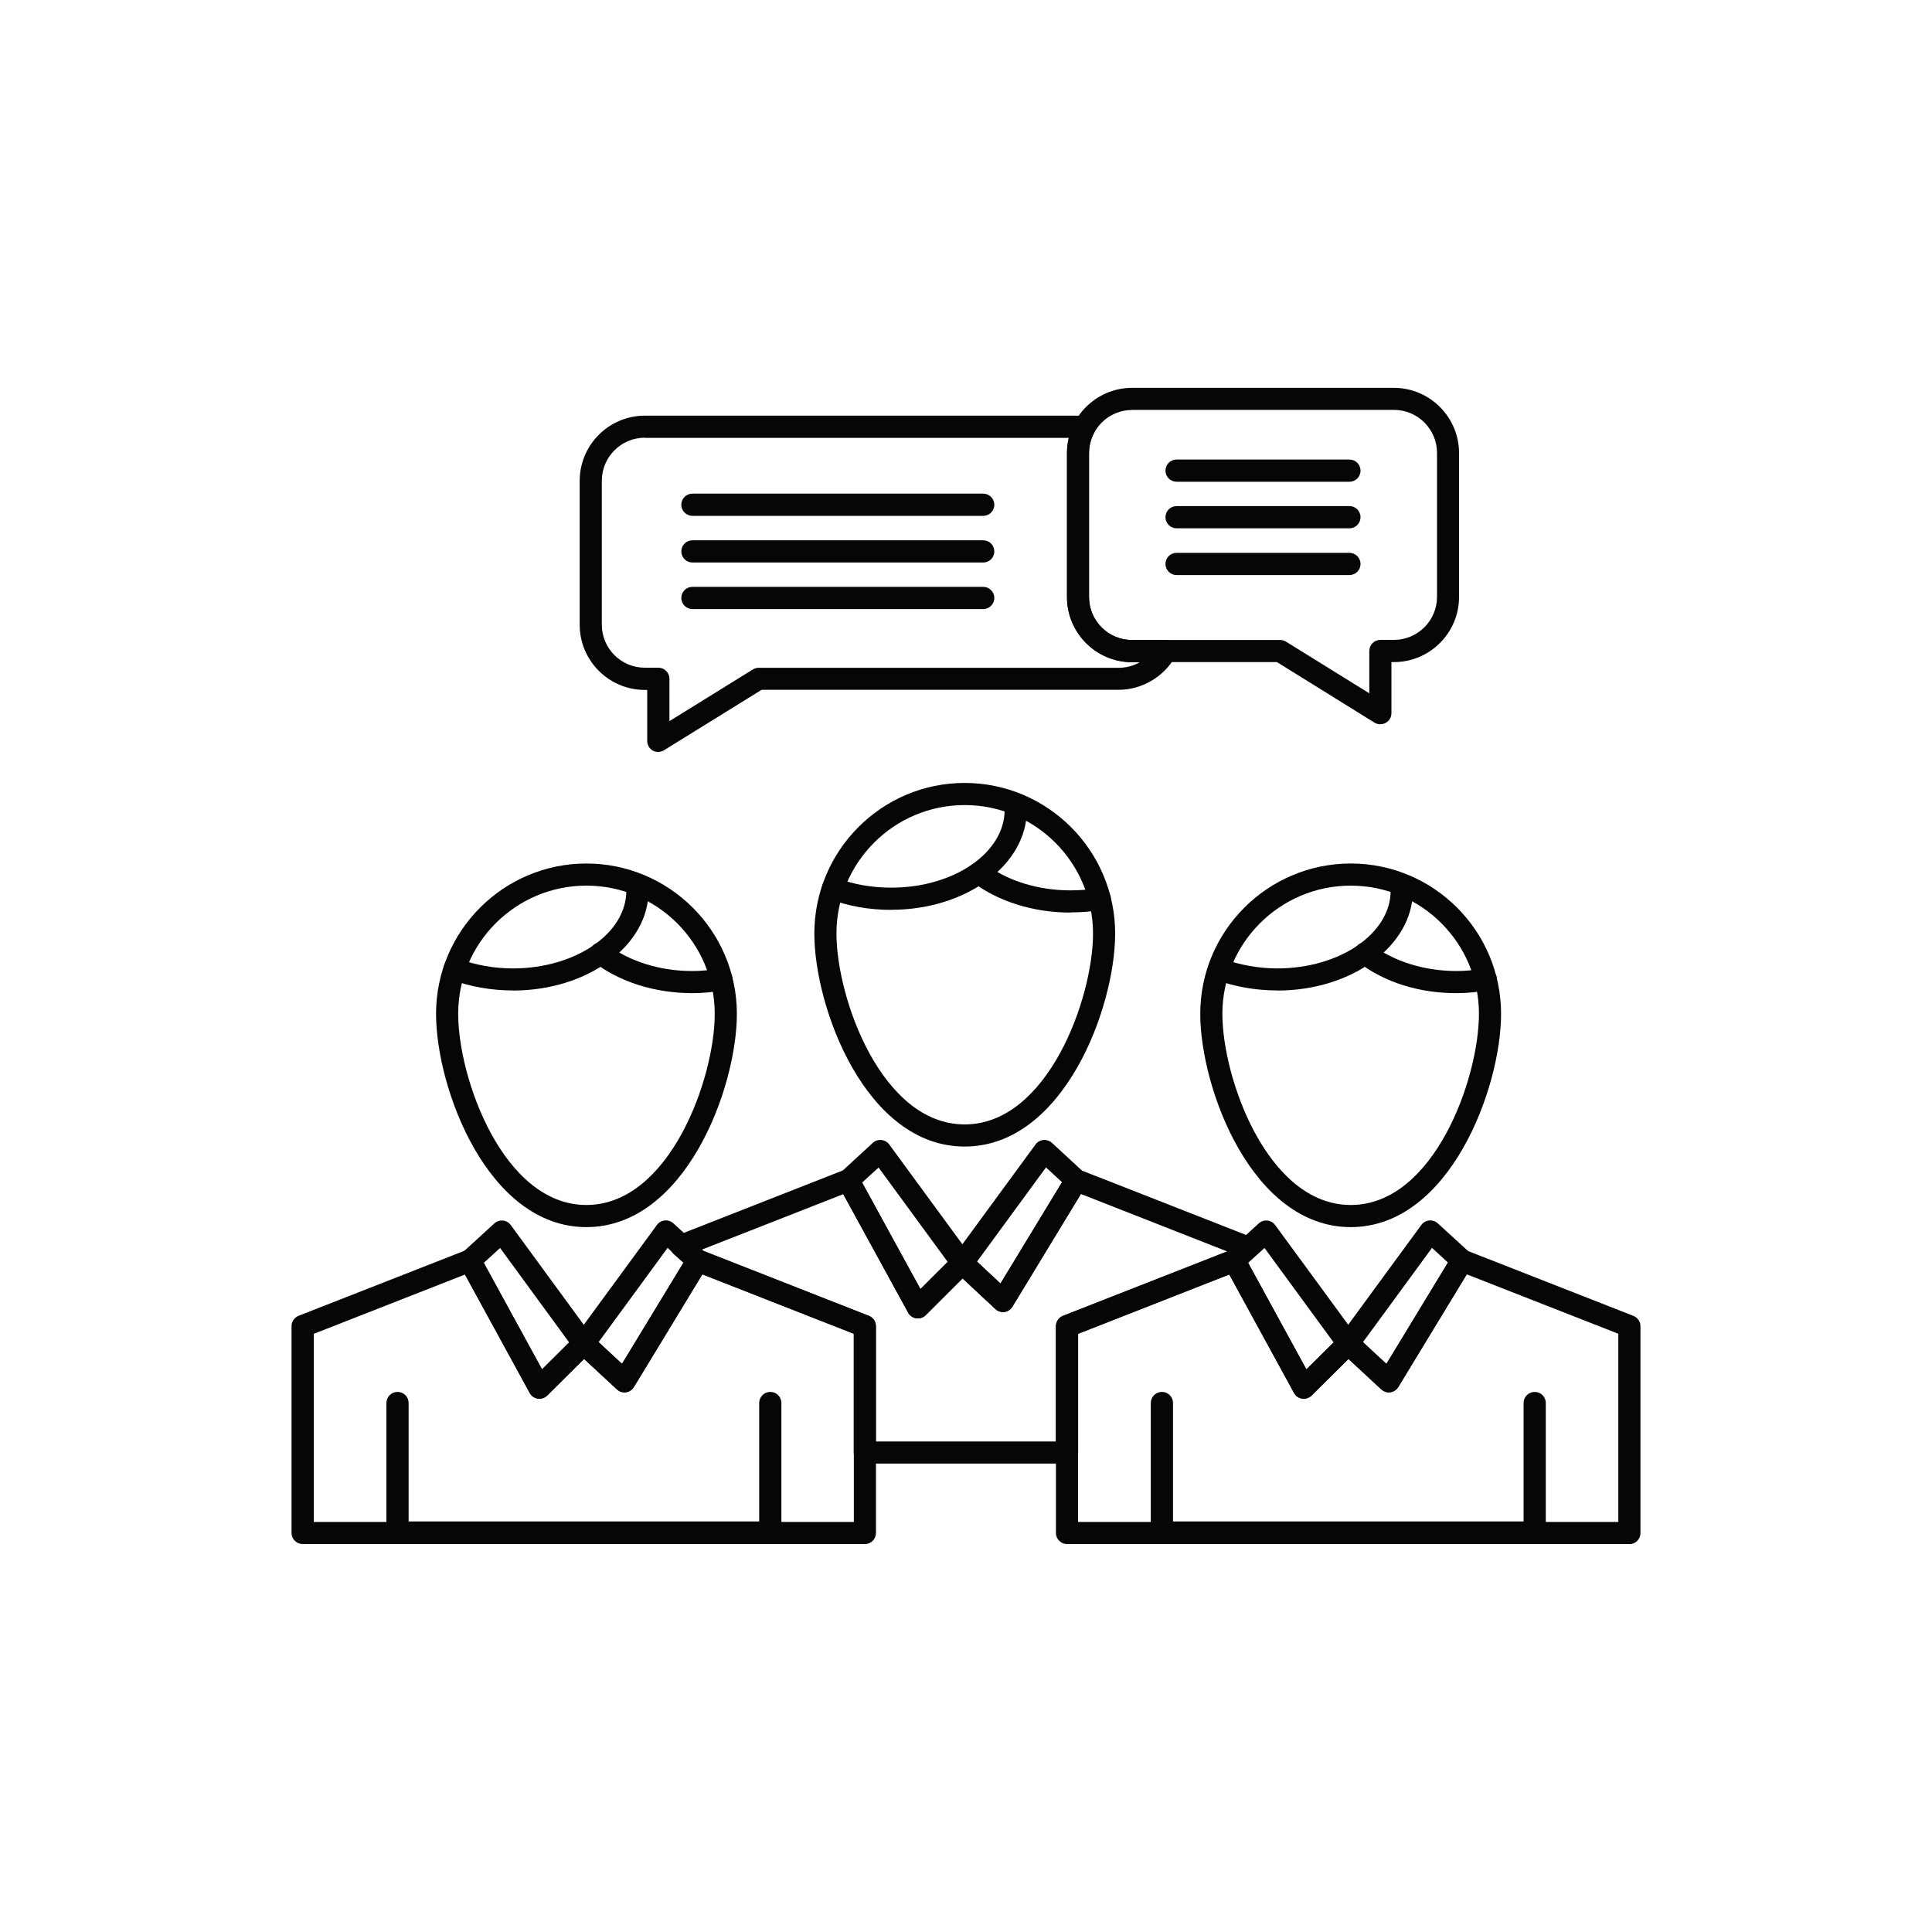 <?xml version="1.0" encoding="UTF-8"?><svg id="iconografia" xmlns="http://www.w3.org/2000/svg" viewBox="0 0 200 200"><defs><style>.cls-1{fill:#050605;}</style></defs><path class="cls-1" d="m139.69,49.87h-17.89c-.63,0-1.15-.51-1.15-1.15s.51-1.15,1.15-1.15h17.89c.63,0,1.15.51,1.15,1.15s-.51,1.15-1.15,1.15h0Z"/><path class="cls-1" d="m139.69,54.69h-17.89c-.63,0-1.15-.51-1.15-1.15s.51-1.15,1.15-1.15h17.89c.63,0,1.15.51,1.15,1.15s-.51,1.15-1.15,1.15h0Z"/><path class="cls-1" d="m139.69,59.53h-17.89c-.63,0-1.15-.51-1.15-1.15s.51-1.15,1.15-1.15h17.89c.63,0,1.15.51,1.15,1.15s-.51,1.15-1.15,1.15h0Z"/><path class="cls-1" d="m101.78,53.4h-30.1c-.63,0-1.15-.51-1.15-1.15s.51-1.15,1.15-1.15h30.1c.63,0,1.15.51,1.15,1.15s-.51,1.15-1.15,1.15Z"/><path class="cls-1" d="m101.78,58.23h-30.1c-.63,0-1.15-.51-1.15-1.15s.51-1.15,1.15-1.15h30.1c.63,0,1.15.51,1.15,1.15s-.51,1.15-1.15,1.15Z"/><path class="cls-1" d="m101.78,63.05h-30.1c-.63,0-1.15-.51-1.15-1.15s.51-1.15,1.15-1.15h30.1c.63,0,1.15.51,1.15,1.15s-.51,1.15-1.15,1.15Z"/><path class="cls-1" d="m89.53,159.84H31.33c-.63,0-1.15-.51-1.15-1.15v-21.41c0-.47.29-.89.73-1.07l17.32-6.79c.54-.21,1.15.01,1.42.52l6.46,11.81,3.51-3.49c.44-.43,1.14-.45,1.59-.03l3.18,2.95,6.86-11.29c.29-.48.88-.68,1.4-.47l17.3,6.79c.44.17.73.6.73,1.07v21.41c0,.63-.51,1.15-1.14,1.15h0Zm-57.05-2.29h55.91v-19.48l-15.68-6.15-7.09,11.67c-.18.29-.48.49-.82.54-.34.05-.68-.06-.94-.3l-3.4-3.15-3.81,3.79c-.26.25-.61.37-.97.32-.36-.05-.67-.27-.84-.58l-6.71-12.27-15.65,6.14v19.48h0Z"/><path class="cls-1" d="m79.73,159.79h-38.58c-.63,0-1.15-.51-1.15-1.15v-13.4c0-.63.51-1.15,1.15-1.15s1.15.51,1.15,1.15v12.26h36.29v-12.26c0-.63.51-1.15,1.15-1.15s1.15.51,1.15,1.15v13.4c0,.63-.51,1.15-1.15,1.15h0Z"/><path class="cls-1" d="m60.7,127.03c-10.22,0-15.56-14.37-15.56-22.08,0-8.58,6.98-15.56,15.56-15.56s15.58,6.98,15.58,15.56c0,7.7-5.35,22.08-15.58,22.08h0Zm0-35.35c-7.32,0-13.27,5.95-13.27,13.27,0,6.71,4.68,19.79,13.27,19.79s13.29-13.07,13.29-19.79c0-7.32-5.96-13.27-13.29-13.27Z"/><path class="cls-1" d="m71.64,102.81c-3.83,0-7.53-1.17-10.16-3.21-.5-.39-.59-1.11-.2-1.61.39-.5,1.11-.59,1.61-.2,2.24,1.73,5.43,2.73,8.76,2.73.93,0,1.88-.09,2.83-.26.62-.11,1.22.3,1.33.92.11.62-.3,1.22-.92,1.33-1.09.2-2.18.3-3.24.3h0Z"/><path class="cls-1" d="m53.08,102.53c-2.2,0-4.36-.38-6.43-1.13-.59-.22-.9-.87-.68-1.47.22-.59.87-.9,1.47-.68,1.82.66,3.72,1,5.65,1,6.48,0,11.75-3.61,11.75-8.05,0-.63.51-1.15,1.15-1.15s1.15.51,1.15,1.15c0,5.7-6.3,10.34-14.04,10.34h0Z"/><path class="cls-1" d="m64.64,144.13c-.29,0-.57-.11-.78-.31l-4.21-3.9c-.43-.4-.49-1.05-.14-1.52l8.5-11.6c.19-.26.49-.43.81-.46.32-.03.65.08.89.3l3.29,3.01c.4.37.49.97.21,1.44l-7.59,12.49c-.18.29-.48.49-.82.54-.05,0-.11.01-.16.01h0Zm-2.68-5.19l2.43,2.25,6.37-10.49-1.65-1.52-7.14,9.75Z"/><path class="cls-1" d="m55.84,144.79c-.05,0-.11,0-.16-.01-.36-.05-.67-.27-.84-.58l-7.19-13.15c-.25-.46-.16-1.04.23-1.39l3.29-3.01c.24-.22.56-.33.89-.3.32.03.62.2.81.46l8.49,11.6c.33.46.28,1.09-.12,1.49l-4.59,4.56c-.22.21-.51.33-.81.33h0Zm-5.76-14.06l6.03,11.03,2.81-2.79-7.15-9.78-1.69,1.54Z"/><path class="cls-1" d="m168.67,159.84h-58.21c-.63,0-1.15-.51-1.15-1.15v-21.41c0-.47.29-.89.73-1.07l17.31-6.79c.54-.21,1.15.01,1.42.52l6.46,11.82,3.52-3.49c.44-.43,1.14-.44,1.59-.03l3.18,2.95,6.86-11.29c.29-.48.88-.67,1.4-.47l17.31,6.79c.44.17.73.6.73,1.07v21.41c0,.63-.51,1.15-1.15,1.15h0Zm-57.06-2.29h55.92v-19.48l-15.69-6.15-7.09,11.67c-.18.29-.48.49-.82.54-.34.05-.68-.06-.94-.3l-3.4-3.15-3.82,3.79c-.26.25-.61.37-.97.32-.36-.05-.67-.27-.84-.58l-6.71-12.27-15.65,6.14v19.48s0,0,0,0Z"/><path class="cls-1" d="m158.86,159.79h-38.58c-.63,0-1.15-.51-1.15-1.15v-13.4c0-.63.51-1.15,1.15-1.15s1.15.51,1.15,1.15v12.26h36.29v-12.26c0-.63.51-1.15,1.15-1.15s1.15.51,1.15,1.15v13.4c0,.63-.51,1.15-1.14,1.15h0Z"/><path class="cls-1" d="m139.83,127.03c-10.23,0-15.58-14.37-15.58-22.08,0-8.58,6.99-15.56,15.58-15.56s15.56,6.98,15.56,15.56c0,7.7-5.34,22.08-15.56,22.08Zm0-35.35c-7.33,0-13.29,5.95-13.29,13.27,0,6.71,4.69,19.79,13.29,19.79s13.27-13.07,13.27-19.79c0-7.32-5.95-13.27-13.27-13.27Z"/><path class="cls-1" d="m150.76,102.81c-3.88,0-7.48-1.14-10.15-3.21-.5-.39-.59-1.11-.2-1.61.39-.5,1.11-.59,1.61-.2,2.24,1.73,5.43,2.73,8.75,2.73.92,0,1.88-.09,2.84-.26.62-.11,1.22.3,1.33.92s-.3,1.22-.92,1.33c-1.1.2-2.19.3-3.25.3h0Z"/><path class="cls-1" d="m132.21,102.53c-2.2,0-4.37-.38-6.43-1.13-.59-.22-.9-.87-.68-1.47.22-.59.87-.9,1.47-.68,1.79.65,3.75,1,5.65,1,6.47,0,11.74-3.61,11.74-8.05,0-.63.51-1.15,1.15-1.15s1.15.51,1.15,1.15c0,5.7-6.29,10.34-14.03,10.34h0Z"/><path class="cls-1" d="m143.77,144.13c-.29,0-.57-.11-.78-.31l-4.21-3.9c-.43-.4-.49-1.05-.14-1.52l8.5-11.6c.19-.26.49-.43.81-.46.33-.03.65.08.89.3l3.29,3.01c.4.37.49.97.21,1.44l-7.59,12.49c-.18.29-.48.49-.82.54-.05,0-.11.01-.16.01h0Zm-2.68-5.19l2.43,2.25,6.37-10.49-1.65-1.52-7.14,9.75Z"/><path class="cls-1" d="m134.97,144.79c-.05,0-.11,0-.16-.01-.36-.05-.67-.27-.84-.58l-7.19-13.15c-.25-.46-.16-1.04.23-1.39l3.29-3.01c.24-.22.56-.33.89-.3.32.03.62.2.81.46l8.5,11.6c.33.46.29,1.09-.12,1.49l-4.6,4.56c-.22.21-.51.33-.81.33h0Zm-5.76-14.06l6.03,11.03,2.82-2.79-7.16-9.78-1.69,1.54Z"/><path class="cls-1" d="m110.46,151.51h-20.93c-.63,0-1.15-.51-1.15-1.15v-12.29l-16.58-6.51c-.13-.05-.24-.12-.34-.21l-1.71-1.52c-.3-.26-.44-.66-.37-1.06.07-.39.34-.72.71-.87l17.3-6.79c.54-.21,1.15.01,1.42.52l6.47,11.81,3.52-3.51c.44-.43,1.14-.45,1.59-.03l3.18,2.97,6.86-11.29c.29-.48.88-.67,1.4-.47l17.31,6.79c.32.12.56.38.67.71.11.32.06.68-.12.97l-.95,1.52c-.13.21-.32.37-.55.46l-16.58,6.51v12.29c0,.63-.51,1.15-1.15,1.15h0Zm-19.79-2.29h18.64v-11.93c0-.47.29-.89.73-1.07l16.96-6.65.02-.03-15.13-5.94-7.09,11.67c-.18.29-.48.49-.82.54-.34.05-.69-.06-.94-.3l-3.4-3.17-3.82,3.81c-.26.25-.61.37-.97.32-.36-.05-.67-.27-.84-.58l-6.72-12.27-14.63,5.74.16.14,17.11,6.72c.44.17.73.6.73,1.07v11.93s0,0,0,0Z"/><path class="cls-1" d="m99.86,118.69c-10.22,0-15.56-14.35-15.56-22.05,0-8.6,6.98-15.59,15.56-15.59s15.58,6.99,15.58,15.59c0,7.7-5.35,22.05-15.58,22.05Zm0-35.35c-7.32,0-13.27,5.96-13.27,13.3,0,6.71,4.68,19.76,13.27,19.76s13.29-13.05,13.29-19.76c0-7.33-5.96-13.3-13.29-13.3h0Z"/><path class="cls-1" d="m110.81,94.47c-3.83,0-7.52-1.16-10.15-3.18-.5-.39-.6-1.11-.21-1.61s1.11-.6,1.61-.21c2.23,1.72,5.42,2.7,8.75,2.7,1.03,0,1.96-.08,2.84-.24.63-.11,1.22.3,1.33.92.11.62-.3,1.22-.92,1.33-1.02.18-2.08.27-3.25.27h0Z"/><path class="cls-1" d="m92.27,94.19c-2.28,0-4.44-.38-6.45-1.14-.59-.22-.89-.88-.67-1.48.22-.59.88-.89,1.48-.67,1.74.66,3.64.99,5.64.99,6.47,0,11.73-3.61,11.73-8.05,0-.63.51-1.15,1.15-1.15s1.15.51,1.15,1.15c0,5.7-6.29,10.34-14.02,10.34h0Z"/><path class="cls-1" d="m103.82,135.82c-.29,0-.57-.11-.78-.31l-4.2-3.93c-.42-.4-.48-1.05-.14-1.51l8.5-11.6c.19-.26.49-.43.81-.46.32-.03.65.08.89.3l3.29,3.04c.4.37.48.97.2,1.44l-7.59,12.49c-.18.29-.48.49-.82.54-.05,0-.1.01-.16.01h0Zm-2.68-5.22l2.43,2.27,6.37-10.49-1.66-1.53-7.14,9.75Z"/><path class="cls-1" d="m95.02,136.48c-.05,0-.11,0-.16-.01-.36-.05-.67-.27-.84-.58l-7.2-13.15c-.25-.46-.16-1.04.23-1.39l3.3-3.04c.24-.22.56-.33.89-.3.32.03.62.2.81.46l8.5,11.6c.33.46.29,1.09-.12,1.49l-4.6,4.59c-.22.22-.51.33-.81.33h0Zm-5.77-14.06l6.04,11.03,2.82-2.81-7.16-9.78-1.7,1.56Z"/><path class="cls-1" d="m142.89,74.98c-.21,0-.42-.06-.6-.17l-10.1-6.27h-15c-3.72,0-6.74-3.03-6.74-6.74v-14.9c0-3.72,3.02-6.75,6.74-6.75h27.1c3.72,0,6.75,3.03,6.75,6.75v14.9c0,3.72-3.03,6.74-6.75,6.74h-.25v5.29c0,.42-.23.8-.59,1-.17.1-.37.14-.56.14h0Zm-25.7-32.54c-2.45,0-4.45,2-4.45,4.46v14.9c0,2.46,2,4.45,4.45,4.45h15.33c.21,0,.42.06.6.17l8.63,5.35v-4.38c0-.63.51-1.15,1.15-1.15h1.4c2.46,0,4.46-2,4.46-4.45v-14.9c0-2.46-2-4.46-4.46-4.46h-27.1Z"/><path class="cls-1" d="m68.15,77.85c-.19,0-.38-.05-.56-.14-.36-.2-.59-.59-.59-1v-5.29h-.25c-3.72,0-6.74-3.03-6.74-6.74v-14.9c0-3.72,3.02-6.75,6.74-6.75h45.55c.4,0,.78.21.98.56.21.35.22.78.02,1.13-.37.68-.57,1.44-.57,2.19v14.9c0,2.46,2,4.45,4.45,4.45h3.5c.41,0,.79.22.99.57.21.35.21.79,0,1.14-1.21,2.12-3.47,3.44-5.89,3.44h-36.94s-10.11,6.26-10.11,6.26c-.18.11-.39.17-.6.17h0Zm-1.4-32.54c-2.45,0-4.45,2-4.45,4.46v14.9c0,2.46,2,4.45,4.45,4.45h1.4c.63,0,1.15.51,1.15,1.15v4.38l8.64-5.35c.18-.11.39-.17.6-.17h37.27c.77,0,1.52-.2,2.17-.57h-.78c-3.72,0-6.74-3.03-6.74-6.74v-14.9c0-.53.06-1.07.19-1.59h-43.89Z"/></svg>